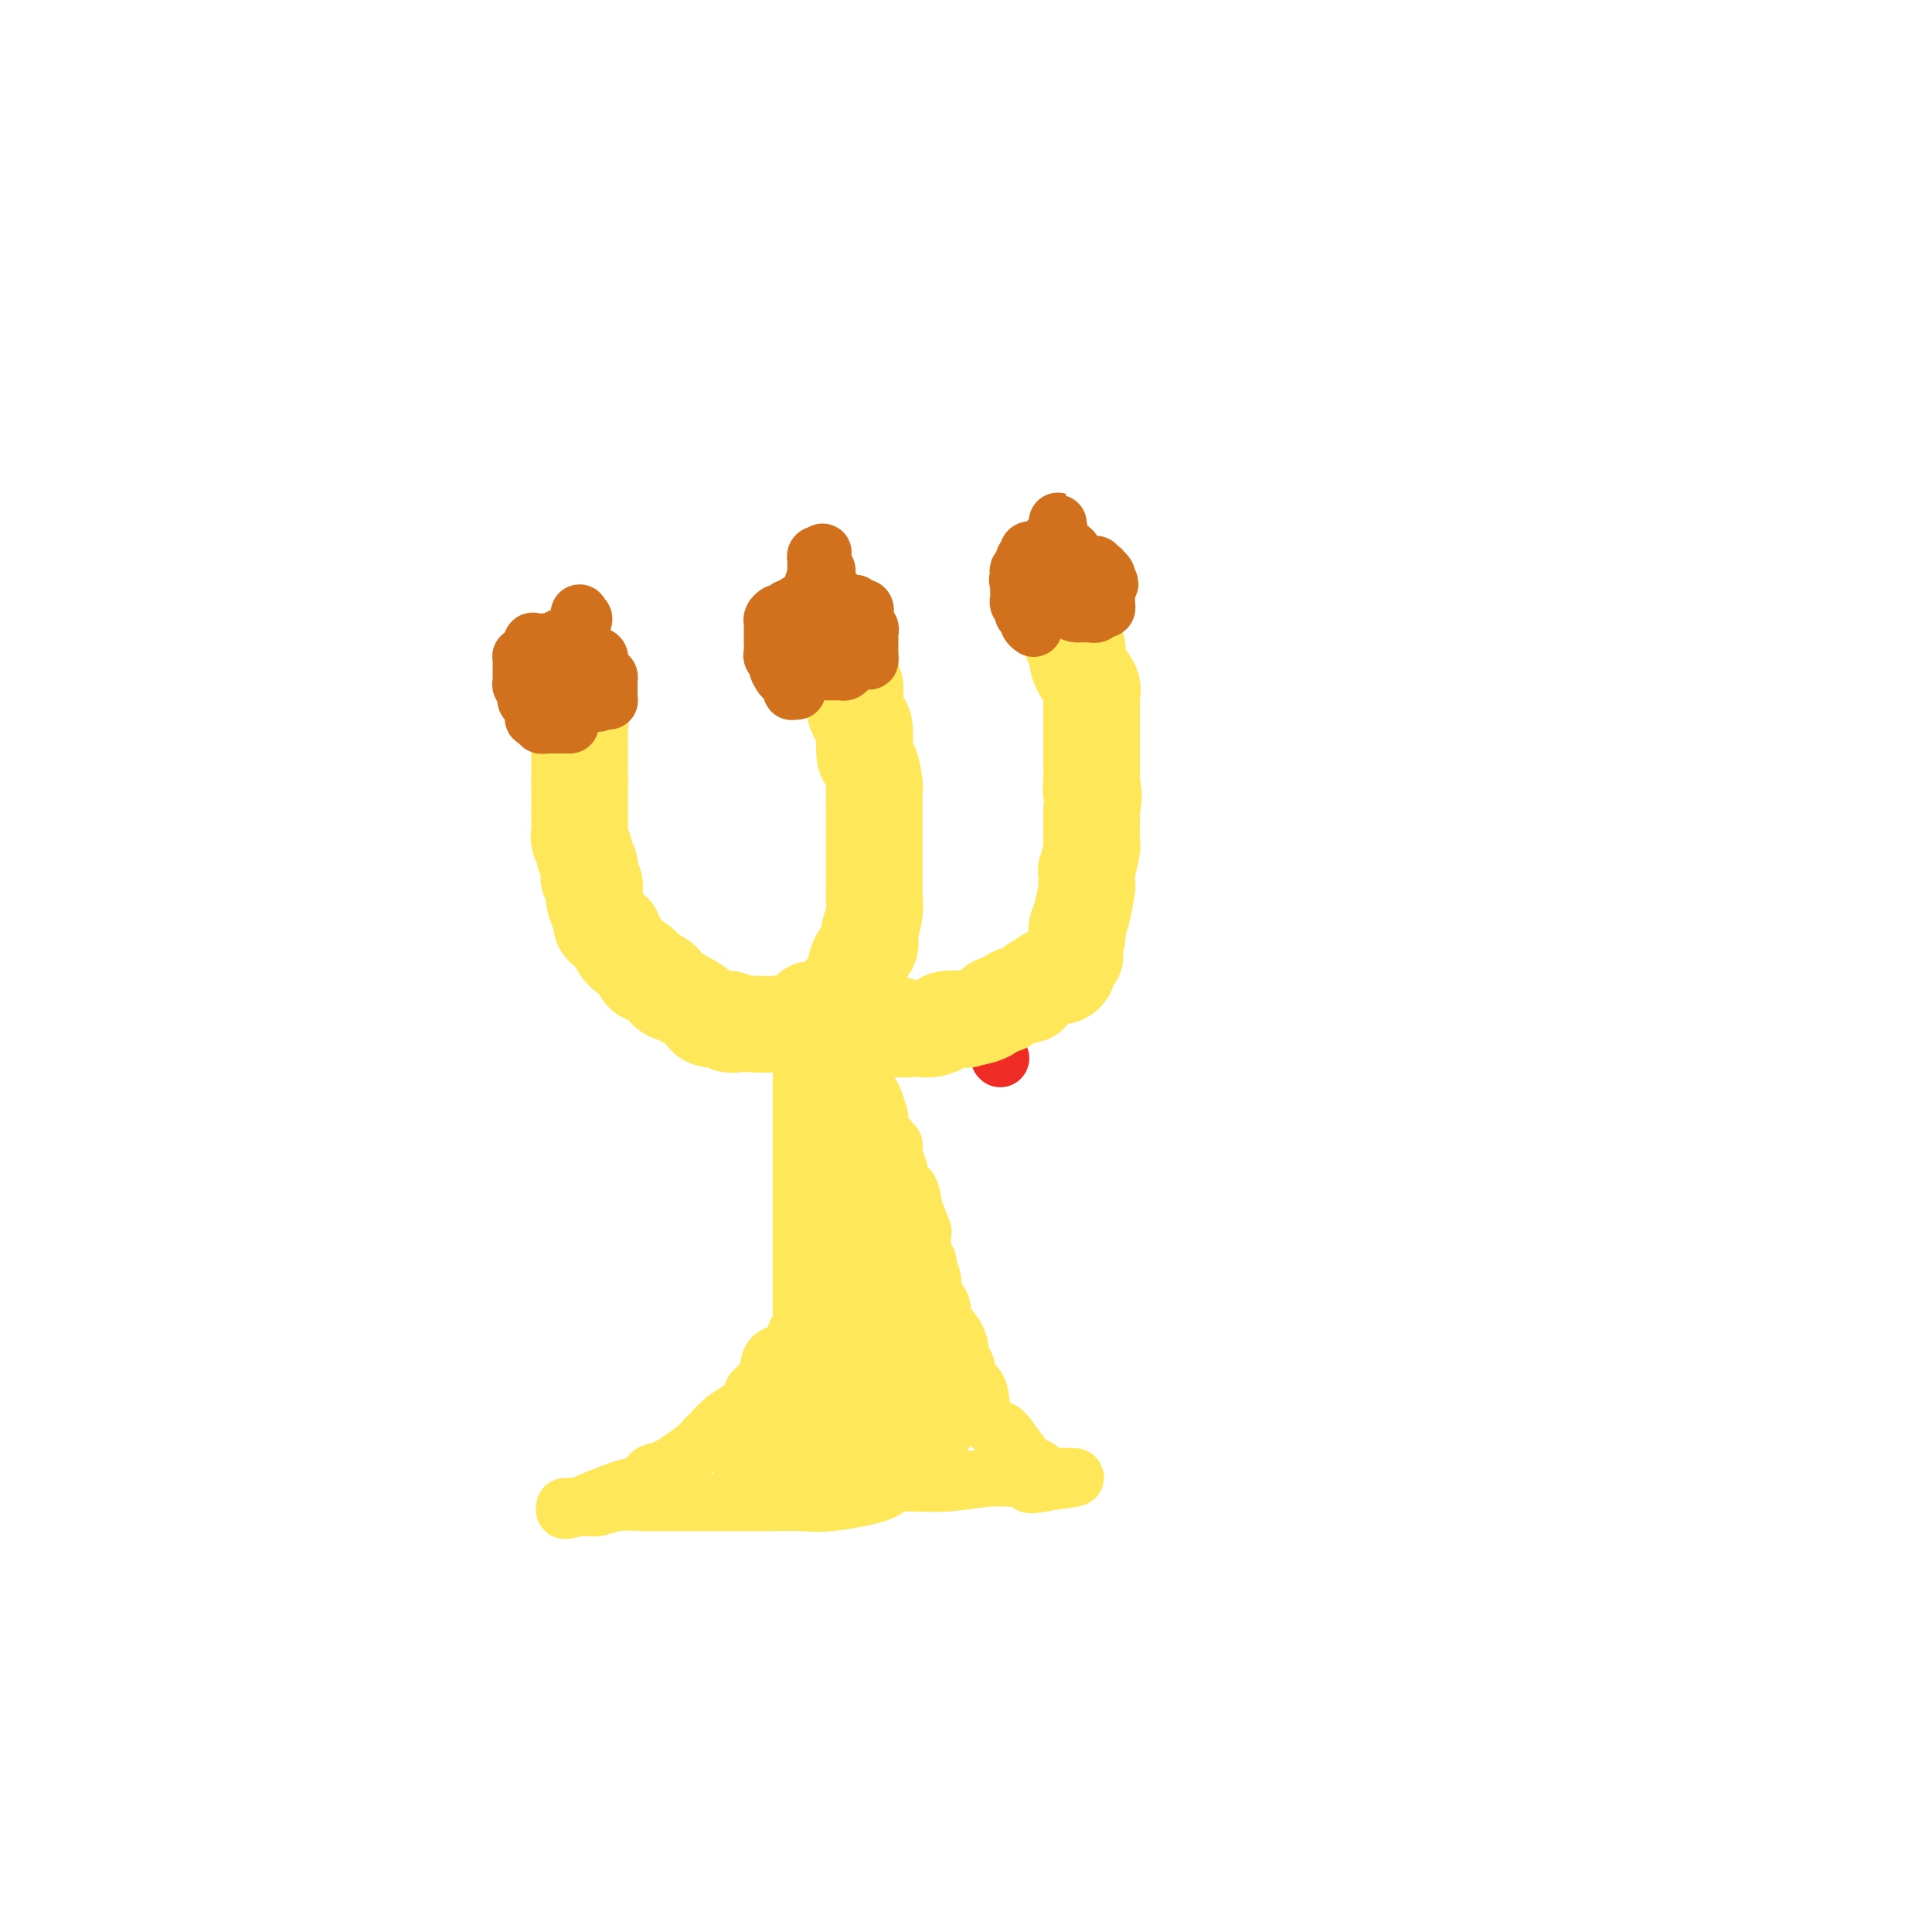 <svg viewBox='0 0 400 400' version='1.1' xmlns='http://www.w3.org/2000/svg' xmlns:xlink='http://www.w3.org/1999/xlink'><g fill='none' stroke='#EE2B24' stroke-width='12' stroke-linecap='round' stroke-linejoin='round'><path d='M207,219c0.000,0.000 0.100,0.100 0.1,0.1'/></g>
<g fill='none' stroke='#FEE859' stroke-width='12' stroke-linecap='round' stroke-linejoin='round'><path d='M166,210c0.000,0.329 0.000,0.659 0,1c0.000,0.341 0.000,0.694 0,1c0.000,0.306 -0.000,0.564 0,1c0.000,0.436 0.000,1.051 0,2c0.000,0.949 0.000,2.232 0,4c0.000,1.768 -0.000,4.021 0,6c0.000,1.979 0.000,3.683 0,5c0.000,1.317 -0.000,2.245 0,3c0.000,0.755 0.000,1.337 0,3c-0.000,1.663 0.000,4.408 0,5c0.000,0.592 0.000,-0.970 0,0c0.000,0.970 0.000,4.472 0,6c0.000,1.528 0.000,1.081 0,4c0.000,2.919 -0.000,9.205 0,12c0.000,2.795 0.000,2.100 0,3c0.000,0.900 -0.000,3.396 0,5c0.000,1.604 0.000,2.315 0,3c0.000,0.685 0.000,1.342 0,2'/><path d='M166,276c-0.226,10.409 -0.792,3.430 -1,1c-0.208,-2.430 -0.059,-0.311 0,1c0.059,1.311 0.026,1.815 -1,2c-1.026,0.185 -3.045,0.050 -4,1c-0.955,0.950 -0.844,2.986 -1,4c-0.156,1.014 -0.578,1.007 -1,1'/><path d='M158,286c-1.653,1.906 -1.784,1.670 -2,2c-0.216,0.330 -0.516,1.226 -1,2c-0.484,0.774 -1.151,1.426 -2,2c-0.849,0.574 -1.880,1.068 -3,2c-1.120,0.932 -2.331,2.300 -3,3c-0.669,0.700 -0.797,0.730 -1,1c-0.203,0.270 -0.481,0.779 -2,2c-1.519,1.221 -4.281,3.152 -6,4c-1.719,0.848 -2.397,0.612 -3,1c-0.603,0.388 -1.131,1.400 -2,2c-0.869,0.600 -2.078,0.788 -3,1c-0.922,0.212 -1.556,0.449 -3,1c-1.444,0.551 -3.698,1.416 -5,2c-1.302,0.584 -1.653,0.889 -2,1c-0.347,0.111 -0.691,0.030 -1,0c-0.309,-0.030 -0.583,-0.008 -1,0c-0.417,0.008 -0.976,0.002 -1,0c-0.024,-0.002 0.488,-0.001 1,0'/><path d='M118,312c-2.741,1.242 0.405,0.347 2,0c1.595,-0.347 1.639,-0.146 2,0c0.361,0.146 1.039,0.235 2,0c0.961,-0.235 2.206,-0.795 4,-1c1.794,-0.205 4.138,-0.055 5,0c0.862,0.055 0.242,0.015 2,0c1.758,-0.015 5.894,-0.004 9,0c3.106,0.004 5.181,0.003 6,0c0.819,-0.003 0.381,-0.006 2,0c1.619,0.006 5.296,0.022 8,0c2.704,-0.022 4.436,-0.082 6,0c1.564,0.082 2.962,0.305 6,0c3.038,-0.305 7.717,-1.140 10,-2c2.283,-0.860 2.169,-1.747 4,-2c1.831,-0.253 5.608,0.128 9,0c3.392,-0.128 6.401,-0.766 9,-1c2.599,-0.234 4.789,-0.063 6,0c1.211,0.063 1.441,0.017 2,0c0.559,-0.017 1.445,-0.005 2,0c0.555,0.005 0.777,0.002 1,0'/><path d='M215,306c14.946,-0.715 3.810,0.499 0,1c-3.810,0.501 -0.295,0.289 1,0c1.295,-0.289 0.370,-0.654 0,-1c-0.370,-0.346 -0.185,-0.673 0,-1'/><path d='M216,305c-0.088,-0.090 -0.809,0.183 -1,0c-0.191,-0.183 0.149,-0.824 0,-1c-0.149,-0.176 -0.786,0.112 -2,-1c-1.214,-1.112 -3.007,-3.624 -4,-5c-0.993,-1.376 -1.188,-1.614 -2,-2c-0.812,-0.386 -2.241,-0.919 -3,-2c-0.759,-1.081 -0.848,-2.711 -1,-4c-0.152,-1.289 -0.367,-2.238 -1,-3c-0.633,-0.762 -1.684,-1.338 -2,-2c-0.316,-0.662 0.102,-1.409 0,-2c-0.102,-0.591 -0.724,-1.027 -1,-2c-0.276,-0.973 -0.208,-2.483 -1,-4c-0.792,-1.517 -2.446,-3.042 -3,-4c-0.554,-0.958 -0.009,-1.349 0,-2c0.009,-0.651 -0.518,-1.560 -1,-2c-0.482,-0.440 -0.917,-0.409 -1,-1c-0.083,-0.591 0.188,-1.802 0,-3c-0.188,-1.198 -0.834,-2.383 -1,-3c-0.166,-0.617 0.148,-0.666 0,-1c-0.148,-0.334 -0.756,-0.953 -1,-2c-0.244,-1.047 -0.122,-2.524 0,-4'/><path d='M191,255c-2.477,-6.871 -2.169,-4.547 -2,-4c0.169,0.547 0.199,-0.682 0,-2c-0.199,-1.318 -0.627,-2.725 -1,-3c-0.373,-0.275 -0.692,0.582 -1,0c-0.308,-0.582 -0.603,-2.604 -1,-4c-0.397,-1.396 -0.894,-2.167 -1,-3c-0.106,-0.833 0.178,-1.728 0,-2c-0.178,-0.272 -0.818,0.081 -1,0c-0.182,-0.081 0.095,-0.595 0,-1c-0.095,-0.405 -0.562,-0.700 -1,-1c-0.438,-0.300 -0.849,-0.603 -1,-1c-0.151,-0.397 -0.043,-0.886 0,-1c0.043,-0.114 0.023,0.149 0,0c-0.023,-0.149 -0.047,-0.710 0,-1c0.047,-0.290 0.167,-0.309 0,-1c-0.167,-0.691 -0.619,-2.055 -1,-3c-0.381,-0.945 -0.690,-1.473 -1,-2'/><path d='M180,226c-1.929,-4.436 -1.250,-1.025 -1,0c0.250,1.025 0.072,-0.335 0,-1c-0.072,-0.665 -0.036,-0.633 0,-1c0.036,-0.367 0.073,-1.131 0,-2c-0.073,-0.869 -0.257,-1.841 0,-3c0.257,-1.159 0.954,-2.504 1,-3c0.046,-0.496 -0.558,-0.142 -1,0c-0.442,0.142 -0.721,0.071 -1,0'/><path d='M178,216c-0.540,-1.547 -0.891,-0.415 -1,0c-0.109,0.415 0.023,0.114 0,0c-0.023,-0.114 -0.202,-0.041 -1,0c-0.798,0.041 -2.215,0.049 -3,0c-0.785,-0.049 -0.939,-0.157 -1,0c-0.061,0.157 -0.031,0.578 0,1'/><path d='M172,217c-1.000,0.167 -0.500,0.083 0,0'/></g>
<g fill='none' stroke='#FEE859' stroke-width='20' stroke-linecap='round' stroke-linejoin='round'><path d='M157,301c0.316,0.348 0.631,0.696 2,0c1.369,-0.696 3.790,-2.435 5,-3c1.210,-0.565 1.209,0.045 2,0c0.791,-0.045 2.372,-0.744 3,-1c0.628,-0.256 0.301,-0.069 1,0c0.699,0.069 2.425,0.018 3,0c0.575,-0.018 -0.001,-0.005 0,0c0.001,0.005 0.577,0.001 1,0c0.423,-0.001 0.692,-0.000 1,0c0.308,0.000 0.654,0.000 1,0'/><path d='M176,297c3.051,-0.558 1.180,0.048 1,0c-0.180,-0.048 1.332,-0.749 2,-1c0.668,-0.251 0.491,-0.053 1,0c0.509,0.053 1.702,-0.038 2,0c0.298,0.038 -0.299,0.206 0,0c0.299,-0.206 1.494,-0.787 2,-1c0.506,-0.213 0.321,-0.057 1,0c0.679,0.057 2.221,0.015 3,0c0.779,-0.015 0.797,-0.004 1,0c0.203,0.004 0.593,0.001 1,0c0.407,-0.001 0.831,-0.000 1,0c0.169,0.000 0.085,0.000 0,0'/><path d='M191,295c2.318,-0.565 0.614,-0.978 0,-1c-0.614,-0.022 -0.138,0.346 0,0c0.138,-0.346 -0.062,-1.405 0,-2c0.062,-0.595 0.386,-0.725 0,-1c-0.386,-0.275 -1.483,-0.696 -2,-1c-0.517,-0.304 -0.454,-0.493 -1,-1c-0.546,-0.507 -1.702,-1.333 -2,-2c-0.298,-0.667 0.261,-1.177 0,-2c-0.261,-0.823 -1.342,-1.961 -2,-3c-0.658,-1.039 -0.894,-1.981 -1,-3c-0.106,-1.019 -0.081,-2.115 0,-3c0.081,-0.885 0.218,-1.557 0,-2c-0.218,-0.443 -0.790,-0.655 -1,-1c-0.210,-0.345 -0.056,-0.824 0,-1c0.056,-0.176 0.016,-0.050 0,0c-0.016,0.050 -0.008,0.025 0,0'/><path d='M182,272c-1.630,-3.688 -1.207,-1.407 -1,-1c0.207,0.407 0.196,-1.059 0,-2c-0.196,-0.941 -0.578,-1.357 -1,-2c-0.422,-0.643 -0.884,-1.513 -1,-2c-0.116,-0.487 0.112,-0.590 0,-1c-0.112,-0.410 -0.566,-1.128 -1,-2c-0.434,-0.872 -0.848,-1.897 -1,-3c-0.152,-1.103 -0.041,-2.285 0,-3c0.041,-0.715 0.011,-0.965 0,-1c-0.011,-0.035 -0.003,0.144 0,0c0.003,-0.144 0.001,-0.613 0,-1c-0.001,-0.387 -0.000,-0.694 0,-1c0.000,-0.306 0.000,-0.610 0,-1c-0.000,-0.390 0.000,-0.865 0,-2c-0.000,-1.135 -0.000,-2.931 0,-4c0.000,-1.069 0.001,-1.412 0,-2c-0.001,-0.588 -0.003,-1.420 0,-2c0.003,-0.580 0.011,-0.908 0,-1c-0.011,-0.092 -0.041,0.052 0,0c0.041,-0.052 0.155,-0.301 0,-1c-0.155,-0.699 -0.577,-1.850 -1,-3'/><path d='M176,237c-0.172,-4.084 -0.102,-3.294 0,-4c0.102,-0.706 0.237,-2.909 0,-4c-0.237,-1.091 -0.847,-1.070 -1,-1c-0.153,0.070 0.151,0.191 0,0c-0.151,-0.191 -0.759,-0.692 -1,-1c-0.241,-0.308 -0.117,-0.422 0,-1c0.117,-0.578 0.227,-1.619 0,-2c-0.227,-0.381 -0.792,-0.103 -1,0c-0.208,0.103 -0.059,0.029 0,0c0.059,-0.029 0.030,-0.015 0,0'/><path d='M173,224c-0.481,-2.120 -0.182,-0.919 0,-1c0.182,-0.081 0.249,-1.444 0,-2c-0.249,-0.556 -0.813,-0.304 -1,0c-0.187,0.304 0.002,0.659 0,1c-0.002,0.341 -0.197,0.668 0,1c0.197,0.332 0.785,0.667 1,1c0.215,0.333 0.058,0.662 0,1c-0.058,0.338 -0.015,0.684 0,1c0.015,0.316 0.004,0.600 0,1c-0.004,0.400 -0.001,0.915 0,1c0.001,0.085 0.000,-0.262 0,0c-0.000,0.262 -0.000,1.131 0,2'/><path d='M173,230c-0.000,1.527 -0.001,0.845 0,1c0.001,0.155 0.004,1.148 0,2c-0.004,0.852 -0.015,1.563 0,2c0.015,0.437 0.057,0.600 0,1c-0.057,0.400 -0.211,1.038 0,2c0.211,0.962 0.789,2.249 1,4c0.211,1.751 0.057,3.967 0,5c-0.057,1.033 -0.015,0.884 0,3c0.015,2.116 0.004,6.496 0,9c-0.004,2.504 0.000,3.131 0,4c-0.000,0.869 -0.004,1.978 0,3c0.004,1.022 0.015,1.955 0,3c-0.015,1.045 -0.057,2.202 0,3c0.057,0.798 0.212,1.238 0,2c-0.212,0.762 -0.792,1.845 -1,3c-0.208,1.155 -0.045,2.382 0,3c0.045,0.618 -0.029,0.627 0,1c0.029,0.373 0.163,1.110 0,2c-0.163,0.890 -0.621,1.932 -1,3c-0.379,1.068 -0.680,2.162 -1,3c-0.320,0.838 -0.660,1.419 -1,2'/><path d='M170,291c-0.635,3.332 -0.222,2.161 0,2c0.222,-0.161 0.252,0.687 0,1c-0.252,0.313 -0.786,0.089 -1,0c-0.214,-0.089 -0.107,-0.045 0,0'/><path d='M173,211c-0.233,-0.008 -0.467,-0.016 -1,0c-0.533,0.016 -1.367,0.057 -2,0c-0.633,-0.057 -1.067,-0.211 -2,0c-0.933,0.211 -2.367,0.788 -3,1c-0.633,0.212 -0.467,0.061 -1,0c-0.533,-0.061 -1.767,-0.030 -3,0'/><path d='M161,212c-2.844,0.160 -3.953,0.058 -5,0c-1.047,-0.058 -2.033,-0.074 -3,0c-0.967,0.074 -1.915,0.237 -2,0c-0.085,-0.237 0.693,-0.876 0,-1c-0.693,-0.124 -2.858,0.266 -4,0c-1.142,-0.266 -1.260,-1.188 -2,-2c-0.740,-0.812 -2.103,-1.513 -3,-2c-0.897,-0.487 -1.327,-0.761 -2,-1c-0.673,-0.239 -1.588,-0.443 -2,-1c-0.412,-0.557 -0.321,-1.465 -1,-2c-0.679,-0.535 -2.128,-0.696 -3,-1c-0.872,-0.304 -1.165,-0.750 -1,-1c0.165,-0.250 0.790,-0.305 0,-1c-0.790,-0.695 -2.995,-2.032 -4,-3c-1.005,-0.968 -0.809,-1.568 -1,-2c-0.191,-0.432 -0.769,-0.695 -1,-1c-0.231,-0.305 -0.116,-0.653 0,-1'/><path d='M127,193c-3.502,-2.870 -2.258,-1.045 -2,-1c0.258,0.045 -0.471,-1.690 -1,-3c-0.529,-1.310 -0.860,-2.196 -1,-3c-0.140,-0.804 -0.090,-1.525 0,-2c0.090,-0.475 0.221,-0.704 0,-1c-0.221,-0.296 -0.795,-0.661 -1,-1c-0.205,-0.339 -0.040,-0.653 0,-1c0.040,-0.347 -0.046,-0.726 0,-1c0.046,-0.274 0.222,-0.444 0,-1c-0.222,-0.556 -0.844,-1.500 -1,-2c-0.156,-0.500 0.154,-0.557 0,-1c-0.154,-0.443 -0.773,-1.270 -1,-2c-0.227,-0.730 -0.061,-1.361 0,-2c0.061,-0.639 0.016,-1.287 0,-2c-0.016,-0.713 -0.004,-1.491 0,-2c0.004,-0.509 0.001,-0.750 0,-1c-0.001,-0.250 -0.000,-0.510 0,-1c0.000,-0.490 0.000,-1.209 0,-2c-0.000,-0.791 -0.000,-1.655 0,-2c0.000,-0.345 0.000,-0.173 0,0'/><path d='M120,162c0.000,-2.490 0.000,-2.716 0,-3c-0.000,-0.284 -0.000,-0.628 0,-1c0.000,-0.372 0.001,-0.772 0,-1c-0.001,-0.228 -0.004,-0.283 0,-1c0.004,-0.717 0.015,-2.094 0,-3c-0.015,-0.906 -0.057,-1.339 0,-2c0.057,-0.661 0.211,-1.548 0,-2c-0.211,-0.452 -0.788,-0.468 -1,-1c-0.212,-0.532 -0.061,-1.581 0,-2c0.061,-0.419 0.030,-0.210 0,0'/><path d='M168,209c-0.089,0.001 -0.177,0.001 0,0c0.177,-0.001 0.621,-0.004 1,0c0.379,0.004 0.694,0.016 1,0c0.306,-0.016 0.603,-0.060 1,0c0.397,0.060 0.894,0.222 1,0c0.106,-0.222 -0.179,-0.829 0,-1c0.179,-0.171 0.823,0.095 1,0c0.177,-0.095 -0.111,-0.550 0,-1c0.111,-0.450 0.622,-0.894 1,-1c0.378,-0.106 0.623,0.126 1,0c0.377,-0.126 0.885,-0.609 1,-1c0.115,-0.391 -0.164,-0.689 0,-1c0.164,-0.311 0.769,-0.635 1,-1c0.231,-0.365 0.086,-0.770 0,-1c-0.086,-0.230 -0.114,-0.285 0,-1c0.114,-0.715 0.371,-2.088 1,-3c0.629,-0.912 1.631,-1.361 2,-2c0.369,-0.639 0.105,-1.468 0,-2c-0.105,-0.532 -0.053,-0.766 0,-1'/><path d='M180,193c0.558,-1.660 -0.047,0.191 0,0c0.047,-0.191 0.745,-2.424 1,-4c0.255,-1.576 0.068,-2.495 0,-3c-0.068,-0.505 -0.018,-0.595 0,-1c0.018,-0.405 0.005,-1.126 0,-2c-0.005,-0.874 -0.001,-1.900 0,-3c0.001,-1.100 0.000,-2.273 0,-3c-0.000,-0.727 -0.000,-1.007 0,-2c0.000,-0.993 -0.000,-2.700 0,-4c0.000,-1.300 0.001,-2.194 0,-3c-0.001,-0.806 -0.003,-1.523 0,-2c0.003,-0.477 0.011,-0.716 0,-1c-0.011,-0.284 -0.041,-0.615 0,-1c0.041,-0.385 0.152,-0.823 0,-2c-0.152,-1.177 -0.566,-3.093 -1,-4c-0.434,-0.907 -0.887,-0.806 -1,-2c-0.113,-1.194 0.113,-3.682 0,-5c-0.113,-1.318 -0.566,-1.467 -1,-2c-0.434,-0.533 -0.847,-1.451 -1,-2c-0.153,-0.549 -0.044,-0.728 0,-1c0.044,-0.272 0.022,-0.636 0,-1'/><path d='M177,145c-0.615,-2.602 -0.154,-0.606 0,0c0.154,0.606 -0.000,-0.178 0,-1c0.000,-0.822 0.154,-1.683 0,-2c-0.154,-0.317 -0.615,-0.091 -1,0c-0.385,0.091 -0.692,0.045 -1,0'/><path d='M175,142c-0.327,-0.622 -0.144,-0.677 0,-1c0.144,-0.323 0.249,-0.913 0,-1c-0.249,-0.087 -0.851,0.330 -1,0c-0.149,-0.330 0.156,-1.408 0,-2c-0.156,-0.592 -0.773,-0.698 -1,-1c-0.227,-0.302 -0.065,-0.801 0,-1c0.065,-0.199 0.032,-0.100 0,0'/><path d='M169,210c0.837,-0.091 1.673,-0.182 2,0c0.327,0.182 0.144,0.637 3,1c2.856,0.363 8.750,0.633 11,1c2.250,0.367 0.857,0.831 1,1c0.143,0.169 1.822,0.042 3,0c1.178,-0.042 1.856,-0.001 2,0c0.144,0.001 -0.247,-0.038 0,0c0.247,0.038 1.131,0.154 2,0c0.869,-0.154 1.724,-0.580 2,-1c0.276,-0.420 -0.028,-0.836 1,-1c1.028,-0.164 3.389,-0.075 4,0c0.611,0.075 -0.528,0.136 0,0c0.528,-0.136 2.722,-0.467 4,-1c1.278,-0.533 1.639,-1.266 2,-2'/><path d='M206,208c2.389,-0.644 1.863,0.245 2,0c0.137,-0.245 0.939,-1.625 2,-2c1.061,-0.375 2.382,0.253 3,0c0.618,-0.253 0.532,-1.388 1,-2c0.468,-0.612 1.488,-0.702 2,-1c0.512,-0.298 0.516,-0.804 1,-1c0.484,-0.196 1.449,-0.084 2,0c0.551,0.084 0.687,0.138 1,0c0.313,-0.138 0.804,-0.468 1,-1c0.196,-0.532 0.098,-1.266 0,-2'/><path d='M221,199c2.563,-1.602 1.472,-1.108 1,-1c-0.472,0.108 -0.323,-0.169 0,-1c0.323,-0.831 0.821,-2.215 1,-3c0.179,-0.785 0.038,-0.971 0,-1c-0.038,-0.029 0.028,0.098 0,0c-0.028,-0.098 -0.151,-0.420 0,-1c0.151,-0.580 0.577,-1.418 1,-3c0.423,-1.582 0.844,-3.909 1,-5c0.156,-1.091 0.045,-0.947 0,-1c-0.045,-0.053 -0.026,-0.302 0,-1c0.026,-0.698 0.060,-1.845 0,-2c-0.060,-0.155 -0.212,0.682 0,0c0.212,-0.682 0.789,-2.885 1,-4c0.211,-1.115 0.057,-1.144 0,-2c-0.057,-0.856 -0.015,-2.538 0,-3c0.015,-0.462 0.004,0.297 0,0c-0.004,-0.297 -0.002,-1.648 0,-3'/><path d='M226,168c0.774,-5.566 0.207,-3.979 0,-4c-0.207,-0.021 -0.056,-1.648 0,-3c0.056,-1.352 0.015,-2.428 0,-4c-0.015,-1.572 -0.004,-3.639 0,-5c0.004,-1.361 0.003,-2.016 0,-3c-0.003,-0.984 -0.007,-2.297 0,-3c0.007,-0.703 0.026,-0.797 0,-1c-0.026,-0.203 -0.097,-0.517 0,-1c0.097,-0.483 0.362,-1.137 0,-2c-0.362,-0.863 -1.351,-1.936 -2,-3c-0.649,-1.064 -0.958,-2.121 -1,-3c-0.042,-0.879 0.182,-1.580 0,-2c-0.182,-0.420 -0.770,-0.557 -1,-1c-0.230,-0.443 -0.100,-1.190 0,-2c0.100,-0.810 0.171,-1.681 0,-3c-0.171,-1.319 -0.585,-3.086 -1,-4c-0.415,-0.914 -0.833,-0.975 -1,-1c-0.167,-0.025 -0.084,-0.012 0,0'/><path d='M220,123c-0.933,-2.733 -0.267,-0.067 0,1c0.267,1.067 0.133,0.533 0,0'/></g>
<g fill='none' stroke='#D2711D' stroke-width='12' stroke-linecap='round' stroke-linejoin='round'><path d='M118,150c-0.364,0.001 -0.729,0.001 -1,0c-0.271,-0.001 -0.450,-0.004 -1,0c-0.550,0.004 -1.472,0.015 -2,0c-0.528,-0.015 -0.664,-0.057 -1,0c-0.336,0.057 -0.874,0.211 -1,0c-0.126,-0.211 0.158,-0.788 0,-1c-0.158,-0.212 -0.760,-0.061 -1,0c-0.240,0.061 -0.120,0.030 0,0'/><path d='M111,149c-1.038,-0.273 -0.134,-0.454 0,-1c0.134,-0.546 -0.504,-1.456 -1,-2c-0.496,-0.544 -0.851,-0.723 -1,-1c-0.149,-0.277 -0.093,-0.652 0,-1c0.093,-0.348 0.221,-0.670 0,-1c-0.221,-0.330 -0.791,-0.669 -1,-1c-0.209,-0.331 -0.056,-0.653 0,-1c0.056,-0.347 0.014,-0.720 0,-1c-0.014,-0.280 -0.001,-0.466 0,-1c0.001,-0.534 -0.011,-1.417 0,-2c0.011,-0.583 0.044,-0.868 0,-1c-0.044,-0.132 -0.166,-0.113 0,0c0.166,0.113 0.619,0.318 1,0c0.381,-0.318 0.691,-1.159 1,-2'/><path d='M110,134c0.085,-2.316 0.796,-0.606 1,0c0.204,0.606 -0.099,0.110 0,0c0.099,-0.110 0.600,0.168 1,0c0.400,-0.168 0.699,-0.781 1,-1c0.301,-0.219 0.606,-0.044 1,0c0.394,0.044 0.879,-0.045 1,0c0.121,0.045 -0.121,0.223 0,0c0.121,-0.223 0.606,-0.847 1,-1c0.394,-0.153 0.698,0.165 1,0c0.302,-0.165 0.603,-0.814 1,-1c0.397,-0.186 0.891,0.091 1,0c0.109,-0.091 -0.167,-0.551 0,-1c0.167,-0.449 0.777,-0.888 1,-1c0.223,-0.112 0.060,0.104 0,0c-0.060,-0.104 -0.016,-0.528 0,-1c0.016,-0.472 0.005,-0.992 0,-1c-0.005,-0.008 -0.002,0.496 0,1'/><path d='M120,128c1.547,-0.539 0.415,1.112 0,2c-0.415,0.888 -0.112,1.011 0,1c0.112,-0.011 0.034,-0.158 0,0c-0.034,0.158 -0.024,0.620 0,1c0.024,0.380 0.063,0.676 0,1c-0.063,0.324 -0.228,0.675 0,1c0.228,0.325 0.848,0.623 1,1c0.152,0.377 -0.166,0.832 0,1c0.166,0.168 0.815,0.048 1,0c0.185,-0.048 -0.094,-0.024 0,0c0.094,0.024 0.561,0.048 1,0c0.439,-0.048 0.849,-0.167 1,0c0.151,0.167 0.043,0.619 0,1c-0.043,0.381 -0.022,0.690 0,1'/><path d='M124,138c0.574,1.709 0.010,0.982 0,1c-0.010,0.018 0.533,0.782 1,1c0.467,0.218 0.857,-0.110 1,0c0.143,0.110 0.039,0.656 0,1c-0.039,0.344 -0.013,0.484 0,1c0.013,0.516 0.014,1.406 0,2c-0.014,0.594 -0.042,0.891 0,1c0.042,0.109 0.156,0.029 0,0c-0.156,-0.029 -0.580,-0.008 -1,0c-0.420,0.008 -0.834,0.002 -1,0c-0.166,-0.002 -0.083,-0.001 0,0'/><path d='M124,145c-0.177,1.083 -0.621,0.290 -1,0c-0.379,-0.290 -0.694,-0.078 -1,0c-0.306,0.078 -0.603,0.021 -1,0c-0.397,-0.021 -0.894,-0.006 -1,0c-0.106,0.006 0.178,0.002 0,0c-0.178,-0.002 -0.818,-0.004 -1,0c-0.182,0.004 0.095,0.012 0,0c-0.095,-0.012 -0.560,-0.046 -1,0c-0.440,0.046 -0.854,0.171 -1,0c-0.146,-0.171 -0.025,-0.637 0,-1c0.025,-0.363 -0.045,-0.623 0,-1c0.045,-0.377 0.206,-0.872 0,-1c-0.206,-0.128 -0.780,0.110 -1,0c-0.220,-0.110 -0.087,-0.568 0,-1c0.087,-0.432 0.126,-0.837 0,-1c-0.126,-0.163 -0.419,-0.082 0,0c0.419,0.082 1.548,0.166 2,0c0.452,-0.166 0.226,-0.583 0,-1'/><path d='M118,139c0.000,-1.000 0.000,-0.500 0,0'/><path d='M165,143c-0.422,-0.024 -0.844,-0.049 -1,0c-0.156,0.049 -0.046,0.171 0,0c0.046,-0.171 0.027,-0.634 0,-1c-0.027,-0.366 -0.063,-0.634 0,-1c0.063,-0.366 0.223,-0.830 0,-1c-0.223,-0.170 -0.829,-0.046 -1,0c-0.171,0.046 0.094,0.013 0,0c-0.094,-0.013 -0.547,-0.007 -1,0'/><path d='M162,140c-0.707,-0.870 -0.974,-1.546 -1,-2c-0.026,-0.454 0.189,-0.685 0,-1c-0.189,-0.315 -0.783,-0.714 -1,-1c-0.217,-0.286 -0.058,-0.458 0,-1c0.058,-0.542 0.016,-1.455 0,-2c-0.016,-0.545 -0.005,-0.723 0,-1c0.005,-0.277 0.004,-0.652 0,-1c-0.004,-0.348 -0.013,-0.668 0,-1c0.013,-0.332 0.046,-0.676 0,-1c-0.046,-0.324 -0.171,-0.627 0,-1c0.171,-0.373 0.637,-0.817 1,-1c0.363,-0.183 0.622,-0.104 1,0c0.378,0.104 0.874,0.234 1,0c0.126,-0.234 -0.120,-0.832 0,-1c0.120,-0.168 0.606,0.095 1,0c0.394,-0.095 0.697,-0.547 1,-1'/><path d='M165,125c0.956,-0.714 0.844,0.001 1,0c0.156,-0.001 0.578,-0.718 1,-1c0.422,-0.282 0.844,-0.129 1,0c0.156,0.129 0.046,0.235 0,0c-0.046,-0.235 -0.026,-0.809 0,-1c0.026,-0.191 0.060,0.002 0,0c-0.060,-0.002 -0.212,-0.200 0,-1c0.212,-0.800 0.789,-2.203 1,-3c0.211,-0.797 0.056,-0.988 0,-1c-0.056,-0.012 -0.012,0.154 0,0c0.012,-0.154 -0.007,-0.629 0,-1c0.007,-0.371 0.040,-0.638 0,-1c-0.040,-0.362 -0.154,-0.818 0,-1c0.154,-0.182 0.577,-0.091 1,0'/><path d='M170,115c0.713,-1.445 -0.005,-0.059 0,1c0.005,1.059 0.734,1.789 1,2c0.266,0.211 0.071,-0.099 0,0c-0.071,0.099 -0.016,0.605 0,1c0.016,0.395 -0.006,0.680 0,1c0.006,0.320 0.040,0.677 0,1c-0.040,0.323 -0.155,0.612 0,1c0.155,0.388 0.580,0.874 1,1c0.420,0.126 0.833,-0.110 1,0c0.167,0.110 0.086,0.565 0,1c-0.086,0.435 -0.178,0.849 0,1c0.178,0.151 0.625,0.041 1,0c0.375,-0.041 0.678,-0.011 1,0c0.322,0.011 0.663,0.003 1,0c0.337,-0.003 0.668,-0.002 1,0'/><path d='M177,125c0.940,0.847 0.290,0.963 0,1c-0.290,0.037 -0.221,-0.005 0,0c0.221,0.005 0.595,0.057 1,0c0.405,-0.057 0.841,-0.223 1,0c0.159,0.223 0.042,0.834 0,1c-0.042,0.166 -0.007,-0.114 0,0c0.007,0.114 -0.012,0.623 0,1c0.012,0.377 0.056,0.622 0,1c-0.056,0.378 -0.211,0.889 0,1c0.211,0.111 0.789,-0.177 1,0c0.211,0.177 0.057,0.821 0,1c-0.057,0.179 -0.015,-0.107 0,0c0.015,0.107 0.004,0.606 0,1c-0.004,0.394 -0.001,0.683 0,1c0.001,0.317 0.000,0.662 0,1c-0.000,0.338 -0.000,0.668 0,1c0.000,0.332 0.000,0.666 0,1'/><path d='M180,136c0.281,1.642 -0.516,0.247 -1,0c-0.484,-0.247 -0.655,0.656 -1,1c-0.345,0.344 -0.866,0.131 -1,0c-0.134,-0.131 0.118,-0.179 0,0c-0.118,0.179 -0.605,0.584 -1,1c-0.395,0.416 -0.697,0.844 -1,1c-0.303,0.156 -0.606,0.042 -1,0c-0.394,-0.042 -0.879,-0.011 -1,0c-0.121,0.011 0.123,0.004 0,0c-0.123,-0.004 -0.611,-0.004 -1,0c-0.389,0.004 -0.679,0.012 -1,0c-0.321,-0.012 -0.674,-0.044 -1,0c-0.326,0.044 -0.626,0.166 -1,0c-0.374,-0.166 -0.821,-0.619 -1,-1c-0.179,-0.381 -0.089,-0.691 0,-1'/><path d='M168,137c-1.082,-0.670 -0.287,-1.346 0,-2c0.287,-0.654 0.066,-1.286 0,-2c-0.066,-0.714 0.024,-1.512 0,-2c-0.024,-0.488 -0.160,-0.668 0,-1c0.160,-0.332 0.617,-0.817 1,-1c0.383,-0.183 0.691,-0.063 1,0c0.309,0.063 0.619,0.068 1,0c0.381,-0.068 0.833,-0.211 1,0c0.167,0.211 0.048,0.774 0,1c-0.048,0.226 -0.024,0.113 0,0'/><path d='M214,130c-0.415,-0.301 -0.829,-0.602 -1,-1c-0.171,-0.398 -0.097,-0.894 0,-1c0.097,-0.106 0.218,0.179 0,0c-0.218,-0.179 -0.776,-0.821 -1,-1c-0.224,-0.179 -0.112,0.107 0,0c0.112,-0.107 0.226,-0.606 0,-1c-0.226,-0.394 -0.793,-0.683 -1,-1c-0.207,-0.317 -0.056,-0.662 0,-1c0.056,-0.338 0.015,-0.668 0,-1c-0.015,-0.332 -0.004,-0.666 0,-1c0.004,-0.334 0.002,-0.667 0,-1'/><path d='M211,121c-0.469,-1.576 -0.141,-1.017 0,-1c0.141,0.017 0.094,-0.507 0,-1c-0.094,-0.493 -0.235,-0.954 0,-1c0.235,-0.046 0.847,0.324 1,0c0.153,-0.324 -0.151,-1.341 0,-2c0.151,-0.659 0.758,-0.961 1,-1c0.242,-0.039 0.121,0.186 0,0c-0.121,-0.186 -0.240,-0.782 0,-1c0.240,-0.218 0.839,-0.057 1,0c0.161,0.057 -0.114,0.011 0,0c0.114,-0.011 0.619,0.012 1,0c0.381,-0.012 0.637,-0.059 1,0c0.363,0.059 0.832,0.226 1,0c0.168,-0.226 0.035,-0.844 0,-1c-0.035,-0.156 0.029,0.150 0,0c-0.029,-0.150 -0.151,-0.757 0,-1c0.151,-0.243 0.576,-0.121 1,0'/><path d='M218,112c1.022,-1.576 0.078,-1.016 0,-1c-0.078,0.016 0.711,-0.514 1,-1c0.289,-0.486 0.077,-0.930 0,-1c-0.077,-0.070 -0.021,0.232 0,0c0.021,-0.232 0.006,-0.998 0,-1c-0.006,-0.002 -0.002,0.760 0,1c0.002,0.240 0.003,-0.041 0,0c-0.003,0.041 -0.011,0.403 0,1c0.011,0.597 0.041,1.430 0,2c-0.041,0.570 -0.155,0.877 0,1c0.155,0.123 0.577,0.061 1,0'/><path d='M220,113c0.107,0.838 -0.126,0.932 0,1c0.126,0.068 0.611,0.109 1,0c0.389,-0.109 0.683,-0.369 1,0c0.317,0.369 0.658,1.367 1,2c0.342,0.633 0.684,0.901 1,1c0.316,0.099 0.605,0.030 1,0c0.395,-0.030 0.894,-0.022 1,0c0.106,0.022 -0.183,0.058 0,0c0.183,-0.058 0.837,-0.209 1,0c0.163,0.209 -0.166,0.777 0,1c0.166,0.223 0.828,0.101 1,0c0.172,-0.101 -0.146,-0.181 0,0c0.146,0.181 0.756,0.623 1,1c0.244,0.377 0.122,0.688 0,1'/><path d='M229,120c1.392,1.266 0.373,0.931 0,1c-0.373,0.069 -0.100,0.543 0,1c0.100,0.457 0.028,0.897 0,1c-0.028,0.103 -0.010,-0.131 0,0c0.010,0.131 0.014,0.627 0,1c-0.014,0.373 -0.046,0.622 0,1c0.046,0.378 0.171,0.886 0,1c-0.171,0.114 -0.636,-0.166 -1,0c-0.364,0.166 -0.625,0.776 -1,1c-0.375,0.224 -0.863,0.060 -1,0c-0.137,-0.060 0.079,-0.016 0,0c-0.079,0.016 -0.451,0.005 -1,0c-0.549,-0.005 -1.274,-0.002 -2,0'/><path d='M223,127c-1.172,-0.023 -1.102,-0.580 -1,-1c0.102,-0.420 0.238,-0.704 0,-1c-0.238,-0.296 -0.848,-0.604 -1,-1c-0.152,-0.396 0.155,-0.880 0,-1c-0.155,-0.120 -0.771,0.126 -1,0c-0.229,-0.126 -0.072,-0.622 0,-1c0.072,-0.378 0.058,-0.638 0,-1c-0.058,-0.362 -0.159,-0.826 0,-1c0.159,-0.174 0.579,-0.057 1,0c0.421,0.057 0.844,0.054 1,0c0.156,-0.054 0.045,-0.158 0,0c-0.045,0.158 -0.022,0.579 0,1'/><path d='M222,121c-0.167,-1.000 -0.083,-0.500 0,0'/></g>
</svg>